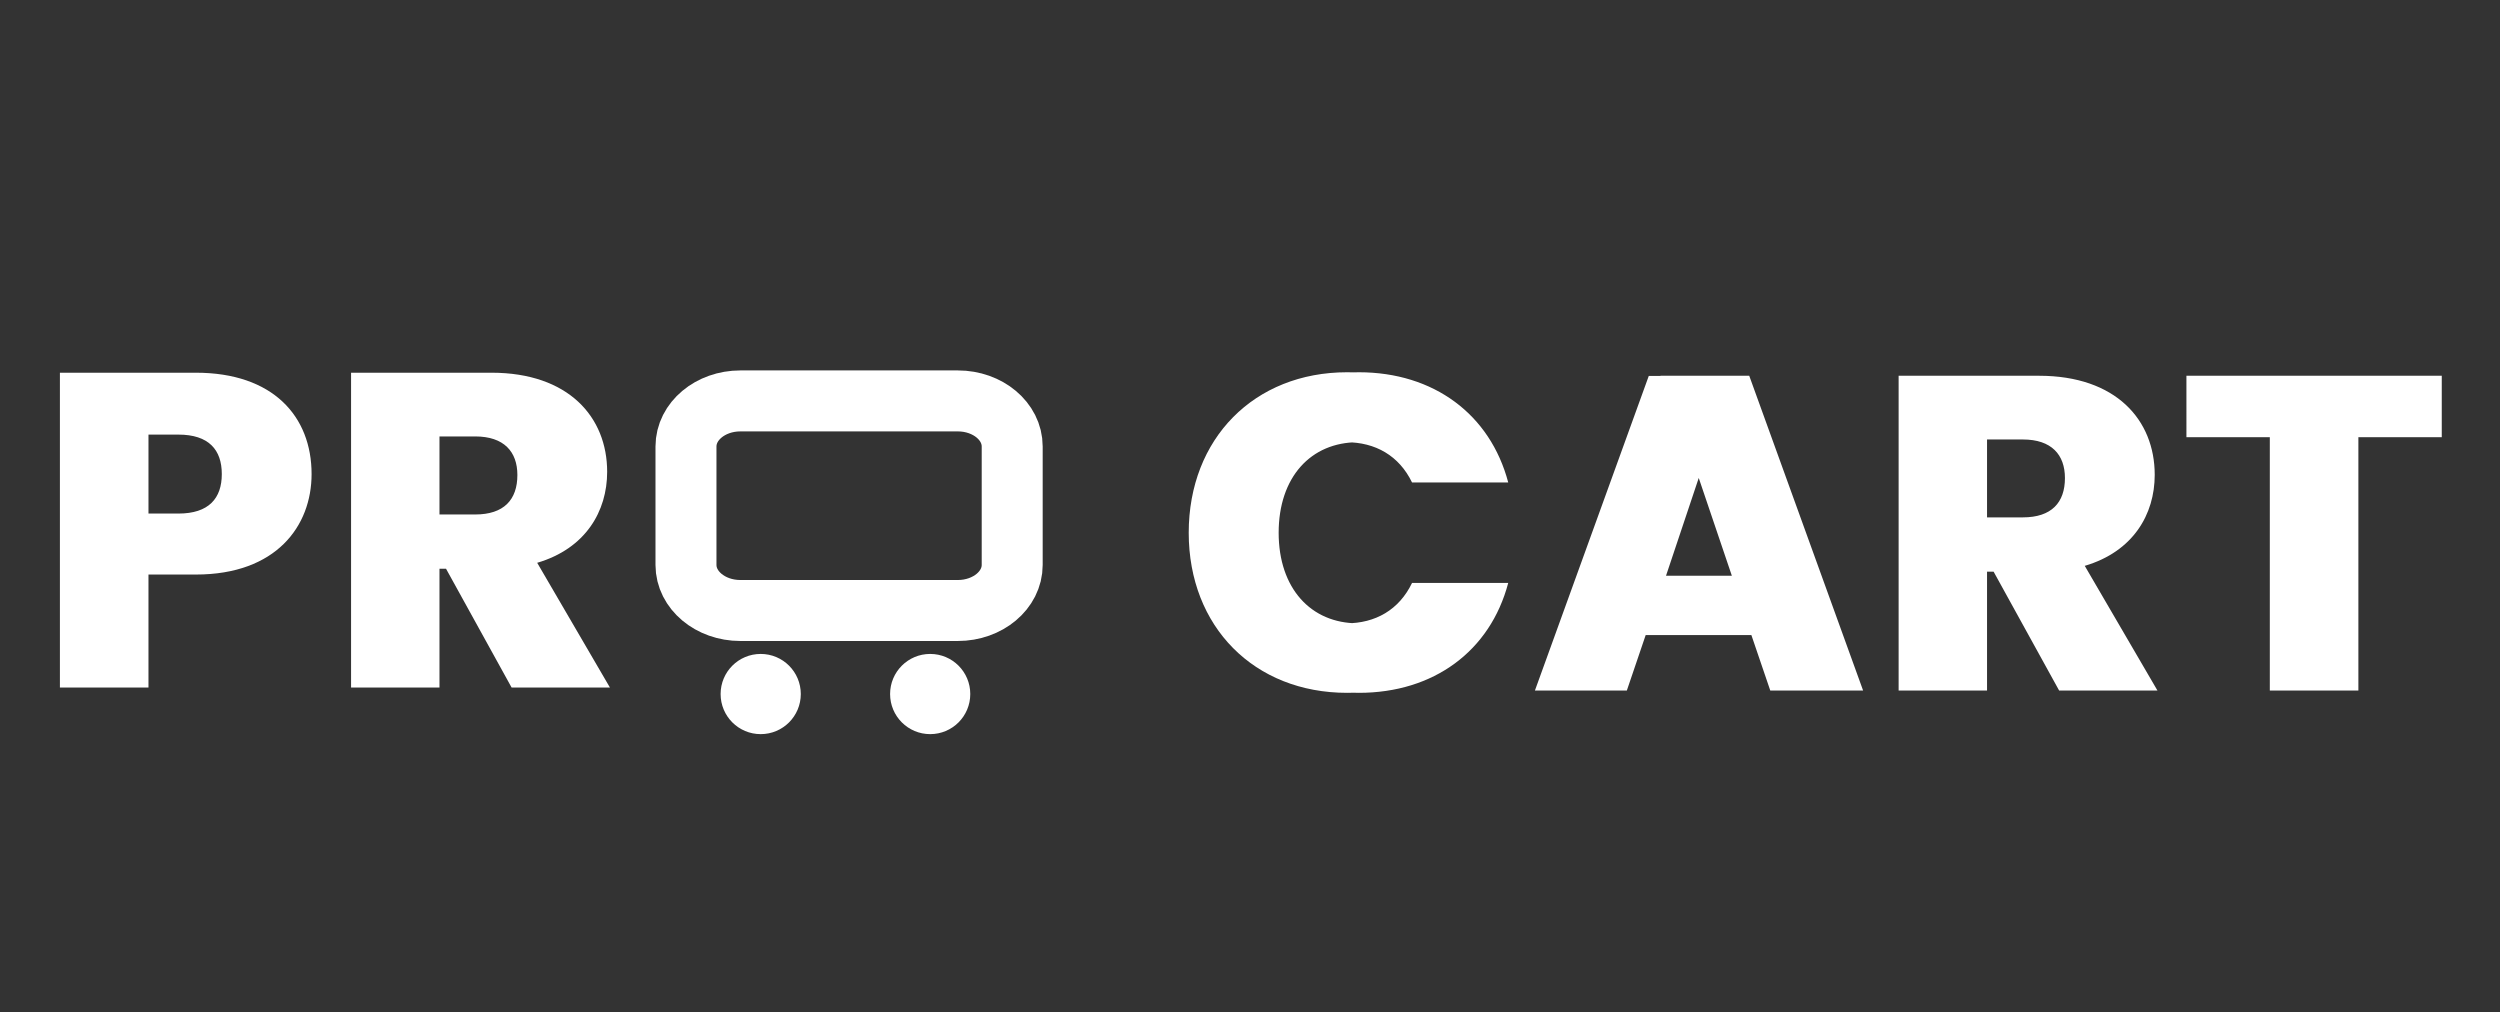 <svg version="1.2" xmlns="http://www.w3.org/2000/svg" viewBox="0 0 1640 664" width="1640" height="664">
	<rect x="0" y="0" width="1640" height="664" fill="#333333" stroke="none"/>
	<style>
		.s0 { fill: #000000;stroke: #000000;stroke-miterlimit:10 } 
		.s1 { fill: none;stroke: #ffffff;stroke-width: 40 } 
		.s2 { fill: #ffffff } 
	</style>
	<path class="s1" d="m485.67 263h142.66c19.7 0 35.67 13.38 35.67 29.89v77.71c0 16.5-15.97 29.89-35.67 29.89h-142.66c-19.7 0-35.67-13.39-35.67-29.89v-77.71c0-16.51 15.97-29.89 35.67-29.89z"/>
	<path class="s2" d="m499.02 481.59c-14.55 0-26.3-11.76-26.3-26.31 0-14.54 11.75-26.3 26.3-26.3 14.54 0 26.3 11.76 26.3 26.3 0 14.55-11.76 26.31-26.3 26.31z"/>
	<path class="s2" d="m610.2 481.59c-14.54 0-26.3-11.76-26.3-26.31 0-14.54 11.76-26.3 26.3-26.3 14.55 0 26.3 11.76 26.3 26.3 0 14.55-11.75 26.31-26.3 26.31z"/>
	<g id="Layer 1">
		<path id="PR" class="s2" aria-label="PR"  d="m97.4 336.9v-51.8h27.4c20 0 28.5 10 28.5 25.9 0 15.9-8.5 25.9-28.5 25.9zm107-25.9c0-37.9-25.3-66.5-75.9-66.5h-81.4v206.5h50.3v-74.1h31.1c52.7 0 75.9-31.8 75.9-65.9zm-114.8 25.9v-51.8h27.4c20 0 28.5 10 28.5 25.9 0 15.9-8.5 25.9-28.5 25.9zm107-25.9c0-37.9-25.3-66.5-75.9-66.5h-81.4v206.5h50.3v-74.1h31.1c52.7 0 75.9-31.8 75.9-65.9zm150.5 0.6c0 16.2-8.8 25.9-27.6 25.9h-31.2v-51.2h31.2c18.8 0 27.6 10 27.6 25.3zm-109.1-67.1v206.5h50.3v-77.9h12.1l42.9 77.9h56.8l-47.7-81.8c31.8-9.4 45.9-33.8 45.9-59.7 0-35.9-25.3-65-75.9-65zm101.4 67.1c0 16.2-8.8 25.9-27.7 25.9h-31.1v-51.2h31.1c18.9 0 27.7 10 27.7 25.3zm-109.1-67.1v206.5h50.3v-77.9h12l43 77.9h56.7l-47.6-81.8c31.8-9.4 45.9-33.8 45.9-59.7 0-35.9-25.3-65-75.9-65z"/>
		<path id="CART" class="s2" aria-label="CART"  d="m787.6 349.5c0 61.7 42.9 105 103.8 105 49.1 0 86.2-27.4 98-72.1h-55.3c-8.6 17.7-24.2 26.5-43.3 26.5-30.9 0-52-23-52-59.4 0-36.5 21.1-59.4 52-59.4 19.1 0 34.7 8.8 43.3 26.4h55.3c-11.8-44.7-48.9-72.3-98-72.3-60.9 0-103.8 43.5-103.8 105.3zm-7.8 0c0 61.7 43 105 103.9 105 49.1 0 86.1-27.4 97.9-72.1h-55.3c-8.5 17.7-24.1 26.5-43.2 26.5-30.9 0-52.1-23-52.1-59.4 0-36.5 21.2-59.4 52.1-59.4 19.1 0 34.7 8.8 43.2 26.4h55.3c-11.8-44.7-48.8-72.3-97.9-72.3-60.9 0-103.9 43.5-103.9 105.3zm389.2 103.5h53.2l-74.7-206.5h-58.2l-74.7 206.5h52.6l12.4-36.5h77zm-25.2-75.3h-50.9l25.3-75.6zm17.5 75.3h53.2l-74.7-206.4h-58.2l-74.7 206.4h52.6l12.4-36.4h77zm-25.2-75.3h-50.9l25.3-75.6zm226.2-64.1c0 16.1-8.8 25.8-27.6 25.8h-31.2v-51.1h31.2c18.8 0 27.6 10 27.6 25.3zm-109.1-67.1v206.5h50.3v-78h12.1l42.9 78h56.8l-47.7-81.8c31.8-9.4 45.9-33.8 45.9-59.7 0-35.9-25.3-65-75.9-65zm101.4 67.1c0 16.1-8.8 25.8-27.6 25.8h-31.2v-51.1h31.2c18.8 0 27.6 10 27.6 25.3zm-109.1-67.1v206.5h50.3v-78h12l43 78h56.7l-47.6-81.8c31.8-9.4 45.9-33.8 45.9-59.7 0-35.9-25.3-65-75.9-65zm196.6 40.3h54.7v166.2h50.3v-166.2h54.7v-40.3h-159.7zm-7.8 0h54.7v166.2h50.3v-166.2h54.7v-40.3h-159.7z"/>
	</g>
</svg>